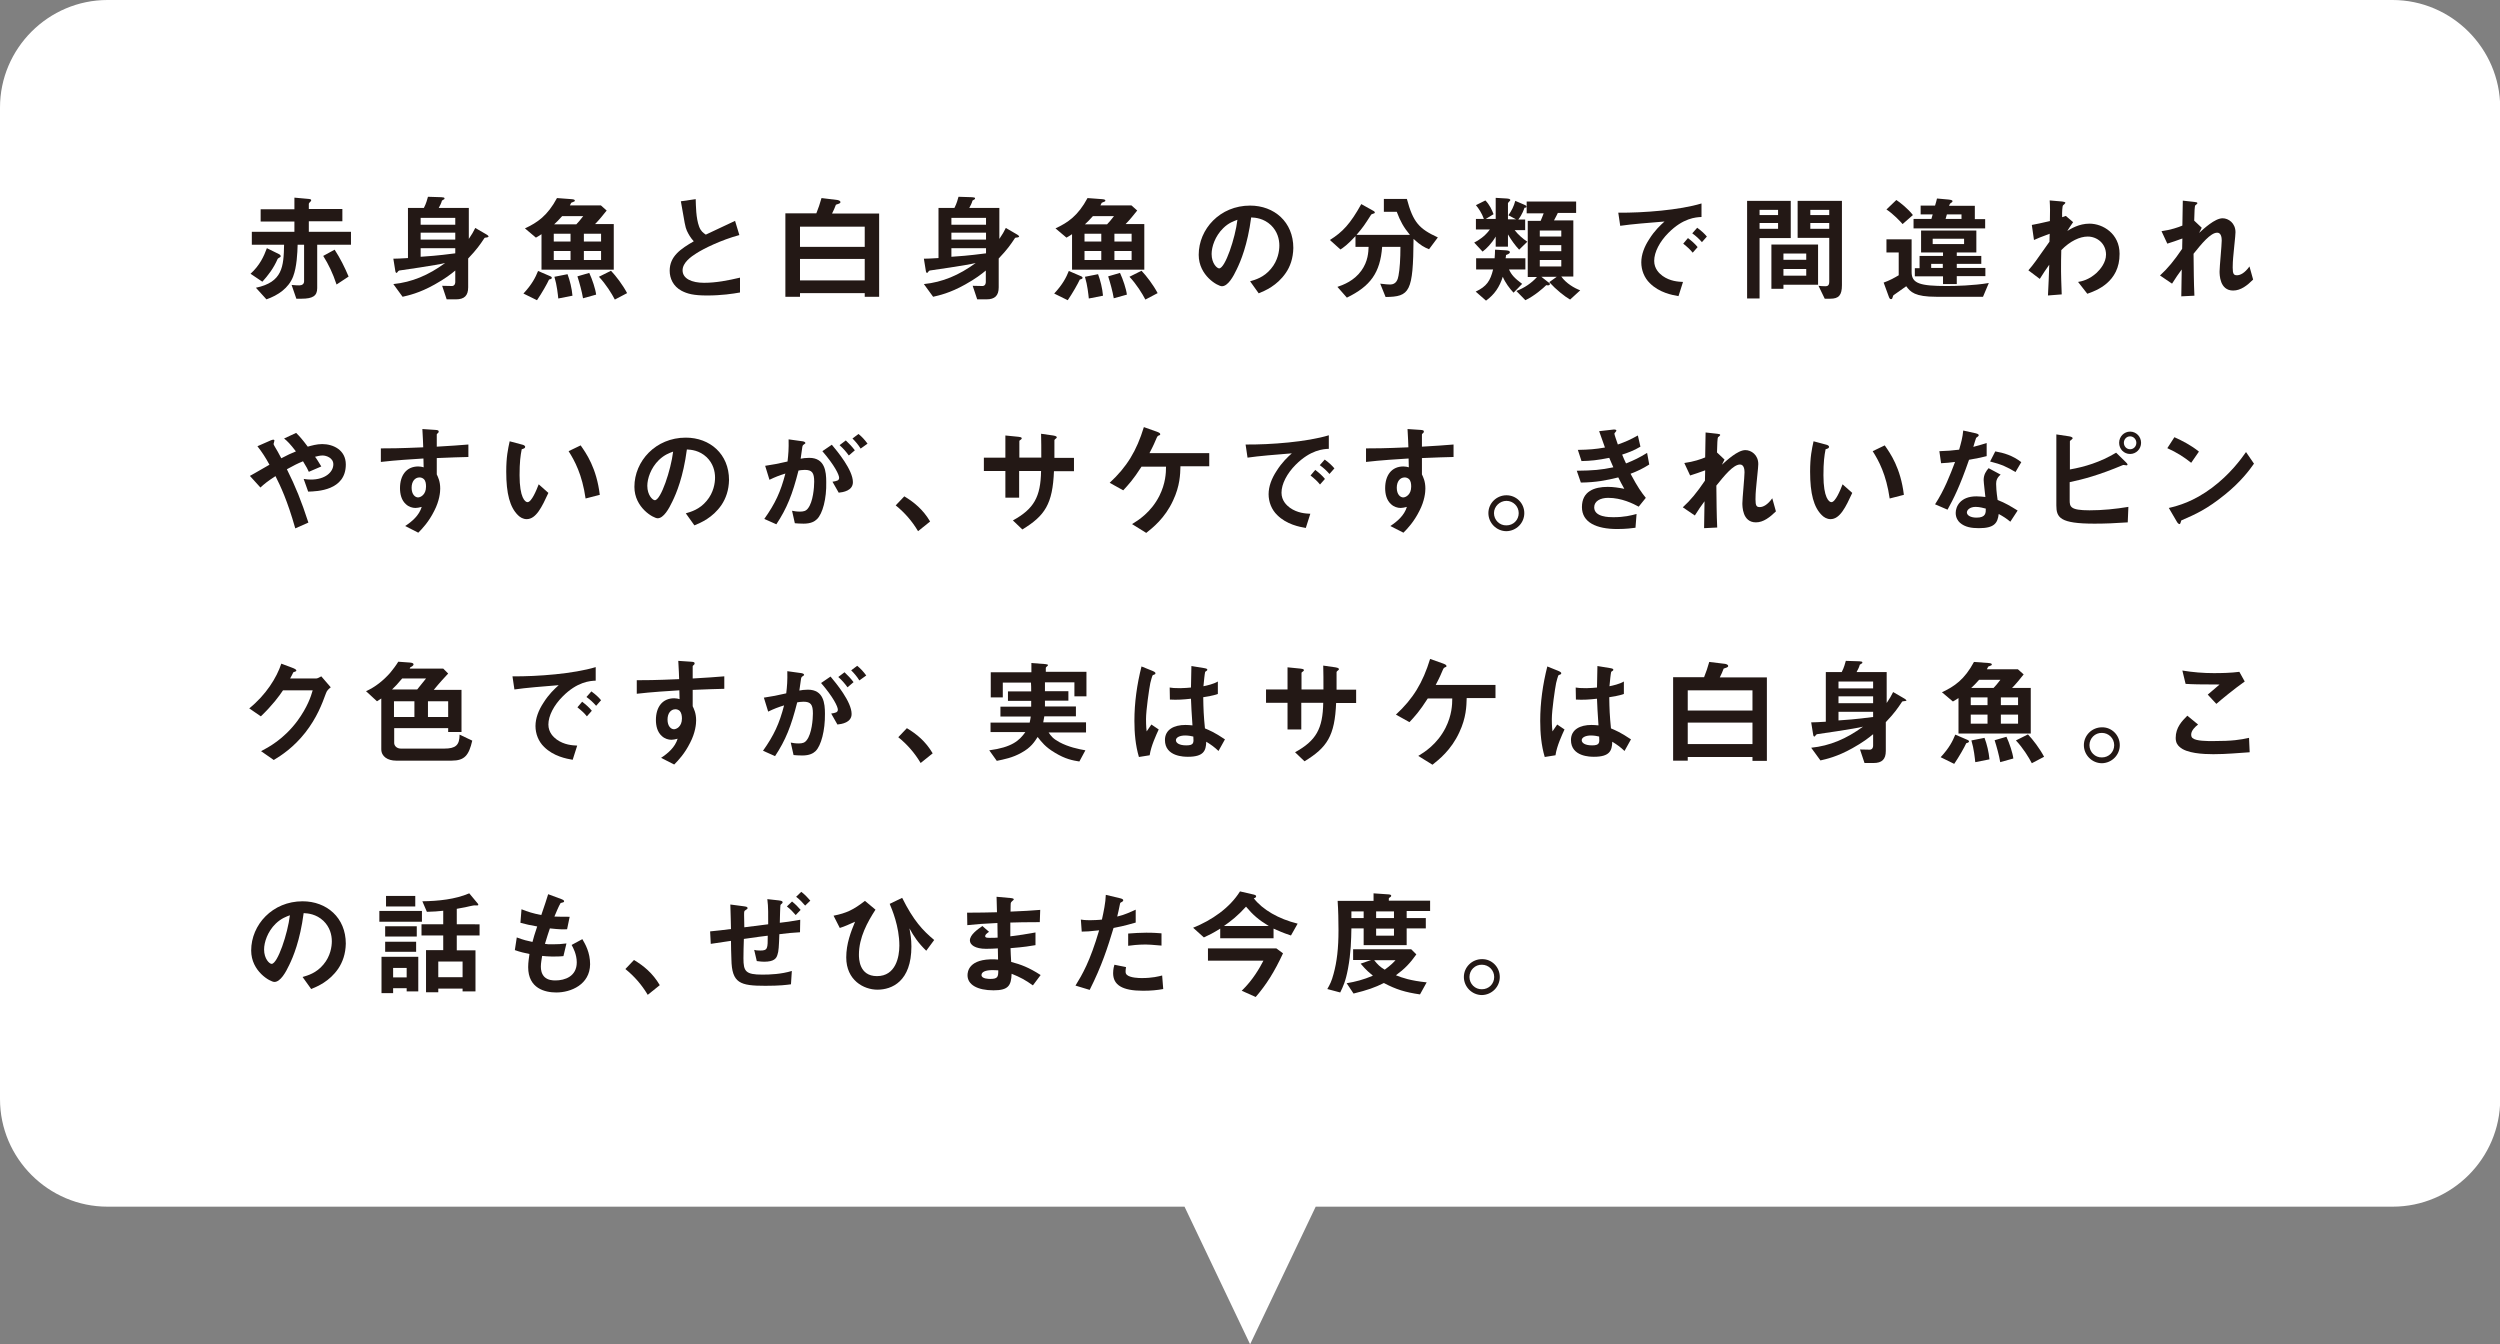 <?xml version="1.0" encoding="utf-8"?>
<!-- Generator: Adobe Illustrator 24.1.2, SVG Export Plug-In . SVG Version: 6.00 Build 0)  -->
<svg version="1.1" id="レイヤー_1" xmlns="http://www.w3.org/2000/svg" xmlns:xlink="http://www.w3.org/1999/xlink" x="0px"
	 y="0px" viewBox="0 0 1162.5 625" style="enable-background:new 0 0 1162.5 625;" xml:space="preserve">
<rect x="0" y="0" width="1162.5" height="625" fill="#808080" stroke="none"/>
<style type="text/css">
	.st0{fill:#FFFFFF;}
	.st1{fill:#231815;}
	.st2{fill:#E8B041;}
	.st3{fill:#F3AC9D;}
	.st4{fill:#EEEEEF;}
	.st5{clip-path:url(#SVGID_2_);fill:#004E7A;stroke:#FFFFFF;stroke-width:5.09;stroke-miterlimit:10;}
	.st6{clip-path:url(#SVGID_4_);fill:#004E7A;stroke:#FFFFFF;stroke-width:5.09;stroke-miterlimit:10;}
	.st7{fill:#EC7E9B;}
	.st8{fill:#F9D3C1;}
	.st9{fill:#004E7A;}
	.st10{fill:#E73D47;}
	.st11{fill:#F19A94;}
	.st12{fill:#FFE673;}
	.st13{clip-path:url(#SVGID_6_);fill:#007E95;}
	.st14{clip-path:url(#SVGID_8_);fill:#007E95;}
	.st15{fill:none;stroke:#EE8EA4;stroke-width:12.409;stroke-miterlimit:10;}
</style>
<g>
	<path class="st0" d="M1112.5,0H50C22.5,0,0,22.5,0,50v461.1c0,27.5,22.5,50,50,50h500.8l30.5,64l30.5-64h500.8
		c27.5,0,50-22.5,50-50V50C1162.5,22.5,1140,0,1112.5,0z"/>
	<g>
		<path class="st1" d="M129.9,119.8c-0.6,0.3-0.6,0.4-0.8,0.6c-1.9,4.4-4.4,7.6-7.1,10.6l-5.5-3.7c4.3-3.9,6.2-8.1,7.6-11.9l5.7,2.8
			c0.3,0.2,0.7,0.4,0.7,0.9C130.6,119.4,130.3,119.6,129.9,119.8z M147.5,113.8V134c0,3.6-2.1,4.9-7.3,4.9h-2.4l-2.2-6.4
			c1.8,0.2,3.1,0.2,3.6,0.2c1.2,0,2.2-0.6,2.2-1.9v-17h-3c-0.1,3.9-0.4,10.4-2.1,14.8c-2.1,5.4-7,8.7-12.4,10.6l-4.9-5.4
			c12.4-2.6,12.9-9.8,13.1-20h-15v-6h19.8V103h-15.7v-5.7h15.7v-5.4l6.6,0.6c1,0.1,1.2,0.3,1.2,0.6c0,0.3-0.1,0.4-0.3,0.6
			c-0.4,0.4-0.8,0.8-0.8,1.1v2.4h15.6v5.7h-15.6v4.9h19.6v6H147.5z M156.5,132.3c-1.8-5.4-3.7-9.3-6.2-13.3l5.3-2.9
			c2.6,4,4.7,8.2,6.5,12.5L156.5,132.3z"/>
		<path class="st1" d="M226.5,110.4c-1,0.1-1.1,0.1-1.3,0.4c-2,3-3.5,5.2-7.5,9.4v13.4c0,3.9-1.8,5.6-5.7,5.6h-4.3l-2.1-6.3
			c0.5,0,4.7,0.1,4.7,0.1c1.3-0.2,1.4-1.4,1.4-1.9v-5.3c-1.9,1.6-4.9,3.9-9.6,6.5c-7.1,4-12.3,5.1-14.9,5.7l-4.3-5.9
			c8.7-0.9,16.3-4.1,24.1-9.8c-3.3,0.9-21.2,3.5-21.4,3.5c-0.2,0.1-0.5,0.3-0.6,0.5c-0.4,0.5-0.4,0.6-0.6,0.6c-0.3,0-0.5-0.3-0.6-1
			l-0.9-5.6c1.2,0,3.7-0.1,6.8-0.3V96.7h7.4c1.1-2.1,1.6-4.1,1.9-5.2l6.3,0.2c1,0.1,1.4,0.1,1.4,0.6c0,0.3-0.2,0.4-0.6,0.6
			c-0.5,0.3-0.5,0.3-0.6,0.4c-0.3,1.2-0.9,2.3-1.5,3.4h14v14.4c1.4-2.1,2.2-3.4,3-5.1l5,2.9c0.9,0.5,1.2,0.9,1.2,1.1
			C226.9,110.3,226.6,110.4,226.5,110.4z M211.7,101.3h-16.1v3.2h16.1V101.3z M211.7,108.2h-16.1v3.2h16.1V108.2z M211.7,115.4
			h-16.1v4c3-0.2,7.8-0.5,16.1-1.6V115.4z"/>
		<path class="st1" d="M255.3,130c-0.8,1.8-3.4,6.4-5.6,9.6l-6.3-3.1c4-4.3,5.6-7.5,6.8-10.5l5.8,2.5c0.6,0.3,0.6,0.6,0.6,0.7
			C256.6,129.7,255.8,129.9,255.3,130z M251.8,125.5v-16.6c-1.5,1-1.9,1.2-2.6,1.6l-5.1-4.3c5.8-2.7,10.5-5.9,14.9-14.1l6.7,0.5
			c1,0.1,1.6,0.2,1.6,0.7c0,0.2-0.1,0.3-0.3,0.4c-0.2,0.1-1.2,0.5-1.4,0.6c-0.1,0.1-0.5,1-0.6,1.2h14.4l2.7,2.4
			c-1.5,1.9-3.6,4.5-5.4,6.3h8.7v21.2H251.8z M265.3,108.7h-7.8v3.6h7.8V108.7z M265.3,116.7h-7.8v4.2h7.8V116.7z M261.4,100.5
			c-1.6,1.8-2.5,2.7-3.7,3.8h10.3c0.6-0.6,2.1-2.3,3.2-3.8H261.4z M259.6,138.8c-0.2-1.9-0.6-6.1-1.8-10.1l6.1-1.2
			c1.1,2.9,2,6.6,2.3,10L259.6,138.8z M271.1,138.7c-0.5-3.1-1.7-7.4-2.6-10.2l5.5-1.6c1.4,3,2.9,7.5,3.2,10.1L271.1,138.7z
			 M279.5,108.7h-8v3.6h8V108.7z M279.5,116.7h-8v4.2h8V116.7z M285.9,139.3c-1.4-2.7-4.1-7.1-7.4-10.6l5.6-2.8
			c2.3,2.4,5.5,6.6,7.5,10.4L285.9,139.3z"/>
		<path class="st1" d="M328.8,137.4c-6.4,0-9.2-0.8-11.9-2.2c-3.9-2.1-5.5-5.8-5.5-9.3c0-6.8,5.2-10.2,11.2-13.7
			c-1.5-1.6-2.5-3.4-3.2-4.9c-0.8-1.8-1-3.4-2.8-13.7l6.9-1c0.1,3,0.1,8.8,1.6,12.8c0.8,2.1,1.9,2.9,3.1,3.7
			c6.2-2.9,6.9-3.2,13.6-6.4l2,6.6c-8.5,2.3-16.6,6.3-20,8.5c-2.4,1.5-6.4,4.3-6.4,7.9c0,3.9,4.3,5.8,10,5.8
			c5.6,0,11.2-1.1,16.7-2.4v6.9C340.8,136.6,335.5,137.4,328.8,137.4z"/>
		<path class="st1" d="M402.1,138v-1.7H372v1.7h-6.8V99.2h14.4c1-2.5,1.6-4.3,2.4-7.1l7.4,0.9c0.4,0.1,1.4,0.3,1.4,1
			c0,0.6-0.9,0.8-2.1,1.2c-0.6,1.6-1,2.5-1.8,4.1h21.9V138H402.1z M402.1,105.4H372v9.4h30.1V105.4z M402.1,120.4H372v10h30.1V120.4
			z"/>
		<path class="st1" d="M473.2,110.4c-1,0.1-1.1,0.1-1.3,0.4c-2,3-3.5,5.2-7.5,9.4v13.4c0,3.9-1.8,5.6-5.7,5.6h-4.3l-2.1-6.3
			c0.5,0,4.7,0.1,4.7,0.1c1.3-0.2,1.4-1.4,1.4-1.9v-5.3c-1.9,1.6-4.9,3.9-9.6,6.5c-7.1,4-12.3,5.1-14.9,5.7l-4.3-5.9
			c8.7-0.9,16.3-4.1,24.1-9.8c-3.3,0.9-21.2,3.5-21.4,3.5c-0.2,0.1-0.5,0.3-0.6,0.5c-0.4,0.5-0.4,0.6-0.6,0.6c-0.3,0-0.5-0.3-0.6-1
			l-0.9-5.6c1.2,0,3.7-0.1,6.8-0.3V96.7h7.4c1.1-2.1,1.6-4.1,1.9-5.2l6.3,0.2c1,0.1,1.4,0.1,1.4,0.6c0,0.3-0.2,0.4-0.6,0.6
			c-0.5,0.3-0.5,0.3-0.6,0.4c-0.3,1.2-0.9,2.3-1.5,3.4h14v14.4c1.4-2.1,2.2-3.4,3-5.1l5,2.9c0.9,0.5,1.2,0.9,1.2,1.1
			C473.7,110.3,473.3,110.4,473.2,110.4z M458.5,101.3h-16.1v3.2h16.1V101.3z M458.5,108.2h-16.1v3.2h16.1V108.2z M458.5,115.4
			h-16.1v4c3-0.2,7.8-0.5,16.1-1.6V115.4z"/>
		<path class="st1" d="M502.1,130c-0.8,1.8-3.4,6.4-5.6,9.6l-6.3-3.1c4-4.3,5.6-7.5,6.8-10.5l5.8,2.5c0.6,0.3,0.6,0.6,0.6,0.7
			C503.4,129.7,502.5,129.9,502.1,130z M498.5,125.5v-16.6c-1.5,1-1.9,1.2-2.6,1.6l-5.1-4.3c5.8-2.7,10.5-5.9,14.9-14.1l6.7,0.5
			c1,0.1,1.6,0.2,1.6,0.7c0,0.2-0.1,0.3-0.3,0.4c-0.2,0.1-1.2,0.5-1.4,0.6c-0.1,0.1-0.5,1-0.6,1.2h14.4l2.7,2.4
			c-1.5,1.9-3.6,4.5-5.4,6.3h8.7v21.2H498.5z M512.1,108.7h-7.8v3.6h7.8V108.7z M512.1,116.7h-7.8v4.2h7.8V116.7z M508.2,100.5
			c-1.6,1.8-2.5,2.7-3.7,3.8h10.3c0.6-0.6,2.1-2.3,3.2-3.8H508.2z M506.3,138.8c-0.2-1.9-0.6-6.1-1.8-10.1l6.1-1.2
			c1.1,2.9,2,6.6,2.3,10L506.3,138.8z M517.9,138.7c-0.5-3.1-1.7-7.4-2.6-10.2l5.5-1.6c1.4,3,2.9,7.5,3.2,10.1L517.9,138.7z
			 M526.2,108.7h-8v3.6h8V108.7z M526.2,116.7h-8v4.2h8V116.7z M532.6,139.3c-1.4-2.7-4.1-7.1-7.4-10.6l5.6-2.8
			c2.3,2.4,5.5,6.6,7.5,10.4L532.6,139.3z"/>
		<path class="st1" d="M597.9,126.9c-4.1,6-9.7,8.3-12.6,9.5l-4-5.6c2.4-0.7,6.4-1.8,9.7-5.8c3.3-3.9,3.9-8.4,3.9-10.8
			c0-3-0.9-6.6-3.9-9.5c-3.4-3.2-7.2-3.5-9.2-3.6c-1.7,12.9-4.9,20.4-6.7,24.1c-1.6,3.4-4.1,7.9-6.9,7.9c-1.9,0-10.8-4.9-10.8-14.6
			c0-12,9.9-22.9,23.9-22.9c11.2,0,20.1,7.6,20.1,19.7C601.3,120.2,599.9,124,597.9,126.9z M568.8,106.1c-3.8,3.7-5.4,8.7-5.4,12
			c0,4.4,2.5,6.7,3.5,6.7c2.8,0,7.5-14.1,8.5-22.6C573.8,102.8,571.3,103.6,568.8,106.1z"/>
		<path class="st1" d="M664.5,115.9c-2-0.8-4-1.8-7.2-4.8c-0.2,24.6-1.7,26.9-13,27l-2.5-6.2c2.3,0.3,3.9,0.4,4.6,0.4
			c2.9,0,3.6-2.4,3.9-4.1c0.6-3,0.9-8,0.9-13.4h-8.5c-0.9,12.1-5.5,18.3-16.4,23.6l-4.4-5c2.9-1,7.7-2.8,11.1-7.5
			c3.2-4.4,3.3-8.8,3.4-11.1h-6.1v-5c-3.7,4-5.7,5.4-7,6.2l-4.9-4.4c5.9-3.7,9.5-7.5,14.6-16.7l5.9,3.3c0.3,0.2,0.4,0.5,0.4,0.6
			c0,0.3-0.3,0.4-0.3,0.4c-0.2,0.1-1.3,0.4-1.4,0.6c-3.2,5-3.8,5.9-6.8,9.4h24.8c-2.9-3.5-4.5-6.4-6.1-10.7h-6v-6h10.7
			c2.9,10.9,5.7,13.9,14.4,17.9L664.5,115.9z"/>
		<path class="st1" d="M706.4,116.1c-1.8-1.9-3.7-4.5-5.2-7.1v5.7h-5.7V110c-1.9,3.3-4.4,5.7-6.1,7l-3.9-4.2c2-1,5-2.9,7.3-6.1h-6.5
			v-4.9h3.7c-0.9-2.6-2.5-5-3.7-6.4l4.4-2.2c1.9,1.9,3.1,4.5,3.8,6.4l-3.6,2.2h4.6V92l5.1,0.3c1,0.1,1.7,0.2,1.7,0.8
			c0,0.2-1.1,1.1-1.1,1.4v7.5h3.8l-3.6-1.9c1.5-2.1,2.6-4.3,3.2-6.7l4.2,1.8c0.4,0.2,1,0.4,1,0.9c0,0.5-0.5,0.5-0.9,0.5
			c-0.2,0.5-1,3.1-2.9,5.5h3.2v4.9h-4.9c1.6,2.1,3.8,4,5.9,5.4L706.4,116.1z M701.7,125.3c1.1,2.5,2.6,4.1,6.1,6.7l-4,4.1
			c-1.8-1.9-3.9-4.7-5-7.4c-1.5,4.7-3.8,8.2-7.8,11.1l-4.8-4.2c5.1-2.4,6.8-5,8.1-10.3h-7.9v-5.2h8.6c0.1-1.5,0.2-2.7,0.2-4l5.1,0.3
			c1.1,0.1,1.8,0.3,1.8,0.9c0,0.5-0.6,0.8-1.8,1.3c0,0.3-0.1,1.2-0.2,1.5h9.2v5.2H701.7z M730.1,139.3c-2.5-1.4-6.5-4.6-9.7-8.1
			l3.5-2.5h-7.2l3.2,2.5c0.4,0.3,0.8,0.5,0.8,0.9c0,0.2-0.2,0.6-0.9,0.6c-0.3,0-0.5-0.1-0.8-0.1c-1.4,1.4-5.5,5-9.7,7l-4.2-4.3
			c3.7-1.4,7-3.6,9.6-6.5h-4.3v-26.1h6c0.5-1.1,1-2.5,1.4-3.5h-7.9v-5.5h23V99h-8.5c-0.2,0.4-1,2.1-1.8,3.5h9v26.1H726
			c2.3,3.2,6.1,5.4,8.8,6.4L730.1,139.3z M726,107.2h-10v2.8h10V107.2z M726,114h-10v2.8h10V114z M726,120.9h-10v3h10V120.9z"/>
		<path class="st1" d="M775.8,108.3c-4,4-6.6,8.9-6.6,13c0,3.7,2.4,5.9,3.9,7c3.5,2.5,7.3,2.7,9.5,2.8l-2.1,6.6
			c-2.9-0.5-8.9-1.6-13.3-6c-2.6-2.5-4-6.1-4-9.7c0-3.6,1.4-7.3,3.7-10.8c2.5-4,5.2-6.5,7.1-8.2c-7.3,0.6-15.2,1.2-20.6,2l-0.9-6.1
			c11.7,0.1,28.5-1.2,38.7-4.3v6.3C788.6,101,782.6,101.4,775.8,108.3z M787.1,117.5c-1.2-1.5-2.3-2.5-4.4-4.2l2.2-2.6
			c1.8,1.4,3.1,2.5,4.5,4.2L787.1,117.5z M791.4,112.6c-1.4-1.6-2.7-2.8-4.5-4.1l2.3-2.6c2.3,1.7,3.4,2.8,4.5,4.1L791.4,112.6z"/>
		<path class="st1" d="M818.2,110.6v28.2h-5.8V93.4h20.3v17.3H818.2z M826.8,97.6h-8.6v2.4h8.6V97.6z M826.8,103.7h-8.6v2.7h8.6
			V103.7z M829.3,132.4v1.9h-5.6v-20.6h21.7v18.7H829.3z M839.9,117.9h-10.6v2.9h10.6V117.9z M839.9,125.1h-10.6v3.1h10.6V125.1z
			 M851.1,138.9h-2.6l-2.9-6c0.9,0.1,2.1,0.2,3.1,0.2c1,0,1.9-0.2,1.9-2.1v-20.4h-14.7V93.4h20.6v39.2
			C856.5,137.3,855,138.9,851.1,138.9z M850.6,97.6h-8.8v2.4h8.8V97.6z M850.6,103.7h-8.8v2.7h8.8V103.7z"/>
		<path class="st1" d="M922.1,138h-21.7c-10,0-12-2.2-14-4.9c-4.8,3.4-5.7,4-5.8,4.1c-0.3,0.2-0.4,0.6-0.4,0.7
			c-0.3,0.9-0.3,1.2-0.9,1.2s-0.8-0.6-1.1-1.4l-2.3-6.3c2.6-0.9,4.8-2.1,7-3.4v-10.6h-5.7v-6.1h11.7v15.2c0,5.3,3.8,6.5,16.4,6.5
			c3.9,0,12.5-0.2,19.5-1.4L922.1,138z M884.7,104.2c-1-1.2-4.3-4.7-7.5-6.8l4.6-4.4c1.7,1.1,5.5,4.1,7.7,7L884.7,104.2z
			 M889.8,106.1v-4.3h8.3c0.2-0.7,0.2-0.8,0.6-2.1h-5.6v-4.1h6.7c0.4-1.2,0.7-2.5,0.9-3.3l5.5,0.5c1.7,0.2,1.7,0.5,1.7,0.8
			c0,0.3-0.2,0.4-0.6,0.7c-0.6,0.4-0.7,0.6-1,1.4h12v6.2h4.8v4.3H889.8z M909.9,128.5v3.6h-6.4v-3.6h-13.1v-3.8h2.2V119h10.9v-1.6
			h-10.2v-10.2h25.7v10.2h-9.1v1.6h11.4v3.7h-11.4v1.9h13.3v3.8H909.9z M903.4,122.7h-5.4v1.9h5.4V122.7z M913.3,111h-14.6v2.5h14.6
			V111z M912.1,99.7h-6.8c-0.2,0.6-0.3,0.9-0.6,2.1h7.4V99.7z"/>
		<path class="st1" d="M970.6,136.6l-4.3-5.5c1.8-0.3,5.1-1,8.7-4.3c1.7-1.6,4.3-4.8,4.3-8.4c0-5.2-4.2-8.4-8.5-8.4
			c-3.7,0-8.2,2.1-12.3,6.3l-0.1,4.9c-0.1,7.3,0.2,11.9,0.3,15.7l-6.4,0.5c0.3-6,0.4-8.1,0.6-14.3c-1.7,2.4-2.7,3.9-4.4,6.6l-5.3-4
			c2.6-3,3.3-4.1,9.8-13.3l0.1-3.7c-4.3,1.6-5.6,2.1-7.3,2.9l-1-7c2.1-0.4,4.2-0.8,8.4-1.8c0.1-3.9,0.1-6.8-0.1-9.6l5.8,0.5
			c0.5,0.1,1.5,0.2,1.5,0.6c0,0.3-0.9,1-1.1,1.2c-0.3,0.3-0.5,3.2-0.4,5.5l1.7-0.6l3.4,2.9c-1.5,2.1-2.2,3.3-2.7,4.1
			c1.6-1,5.4-3.4,10.3-3.4c6.3,0,14,4.7,14,14C985.7,131.3,974.6,135.2,970.6,136.6z"/>
		<path class="st1" d="M1038.4,135.1c-6.3,0-6.3-7.5-6.3-8.9c0-2.1,1-12.1,1-14.4c0-1.4-0.3-3.6-2.1-3.6c-3.1,0-7.3,5.2-11,9.8
			c0.1,7.5,0.1,13.1,0.4,19.5l-6.1,0.3l0.2-12.5c-1.7,2.3-2.6,3.6-4.5,6.6l-5.6-3.8c3.7-3.4,6.5-6.8,10.3-12.4l0.1-4.8
			c-2.9,1-4.3,1.6-7,2.4l-2.7-5.8c4.4-0.6,7.8-1.8,9.7-2.6l0.2-11.6l5.4,0.6c0.9,0.1,1.4,0.2,1.4,0.6c0,0.2-0.8,0.9-1,1
			c-0.3,0.4-0.4,3-0.5,7.1l3.5,3.3l-1.2,2.4c2.1-1.9,7.3-6.8,10.9-6.8c2.7,0,6,2.2,6,6.5c0,1-0.1,1.6-0.8,8.8
			c-0.5,4.8-0.5,6.5-0.5,7.6c0,3,0.5,3.6,2,3.6c1.5,0,3.6-1,5.8-4.1l1.7,6.1C1045,132.7,1042,135.1,1038.4,135.1z"/>
		<path class="st1" d="M143.3,228.6l-2.1-5.9c1.1,0.2,2.3,0.3,3.4,0.3c6.5,0,10.4-3.4,10.4-7.1c0-3-3.3-4.1-5-4.1
			c-1.2,0-2.8,0.4-3.5,0.6c0.8,1,1.6,2.4,2.9,4.5l-5.8,2.5c-0.5-1.1-1-2.2-2.7-4.9c-2.7,1.1-4.2,1.9-7.5,3.7
			c4.1,8.2,6.7,14.7,10,24.8l-6.1,2.7c-3.7-13.1-6.9-19.7-9.2-24.3c-3.7,2.4-5.3,3.7-7,5.3l-4.9-5.4c0.8-0.4,1.6-0.9,9.1-5.2
			c-1.8-3.3-3.4-5.8-5.6-8.6l5.7-2.5c0.6-0.3,2.2-1,2.2-0.1c0,0.3-0.4,1.4-0.4,1.6c0,0.2,0.5,1,0.7,1.4c0.4,0.5,2,3.5,2.9,5.2
			c2.9-1.5,4.5-2.3,6.8-3.2c-2.7-3.5-4-4.8-5.5-6l5.6-2.6c1.6,1.6,2.8,2.9,5.4,6.4c1.8-0.5,4.2-1.2,6.7-1.2c5.1,0,11,2.7,11,9.5
			C160.8,228.1,147.5,228.5,143.3,228.6z"/>
		<path class="st1" d="M203.1,213v7.6c0.6,1.3,1.6,3.2,1.6,6.6c0,1.6-0.3,5.6-2.8,10.4c-2.5,5-5.4,8.1-7.4,10.1l-6.1-3.1
			c3.2-2.1,6.5-4.9,7.7-8.9c-1.2,0.3-2,0.5-2.9,0.5c-1.4,0-3.1-0.5-4.4-1.7c-2.2-1.9-2.8-4.9-2.8-7.5c0-6,3-10.1,8.5-10.1
			c1,0,1.8,0.2,2.5,0.4l-0.1-4.1c-4.8,0.3-13,0.8-19.8,1.6v-6.3c3.7,0,8.3,0,19.7-0.5c-0.1-1.7-0.1-4.5-0.4-8.5l6,0.4
			c1.2,0.1,1.6,0.2,1.6,0.8c0,0.3-0.1,0.5-0.5,0.8c-0.4,0.3-0.4,0.4-0.4,0.6v5.6c7.5-0.4,9.2-0.6,14.7-1v5.8
			C213.7,212.6,210.1,212.7,203.1,213z M197.1,222.8c-0.5-0.5-1.3-0.8-2-0.8c-2.2,0-3.7,1.9-3.7,4.8c0,3.2,1.7,4.5,3,4.5
			c1.1,0,3.7-1.2,3.7-5C198.1,225.1,198,223.7,197.1,222.8z"/>
		<path class="st1" d="M244.9,241.4c-1.7,0-3.1-0.9-4-1.8c-3.8-3.7-5.5-10-5.5-20.3c0-6.9,0.8-10.4,1.6-14.1l6,1.6
			c0.4,0.1,1.2,0.4,1.2,1c0,0.6-0.6,0.8-1.6,1.1c-0.6,3-1,6.1-1,12.1c0,10.5,2.6,12.5,3.7,12.5c1.9,0,4.2-5.7,5.2-8.3l4.5,4
			C252,235.7,249.3,241.4,244.9,241.4z M272.3,231.8c-1.6-11.2-5.1-17.6-7.9-22l5.6-2.7c2.6,3.7,7.4,10.5,8.9,23L272.3,231.8z"/>
		<path class="st1" d="M335.5,234.8c-4.1,6-9.7,8.3-12.6,9.5l-4-5.6c2.4-0.7,6.4-1.8,9.7-5.8c3.3-3.9,3.9-8.4,3.9-10.8
			c0-3-0.9-6.6-3.9-9.5c-3.4-3.2-7.2-3.5-9.2-3.6c-1.7,12.9-4.9,20.4-6.7,24.1c-1.6,3.4-4.1,7.9-6.9,7.9c-1.9,0-10.8-4.9-10.8-14.6
			c0-12,9.9-22.9,23.9-22.9c11.2,0,20.1,7.6,20.1,19.7C338.9,228,337.5,231.8,335.5,234.8z M306.4,213.9c-3.8,3.7-5.4,8.7-5.4,12
			c0,4.4,2.5,6.7,3.5,6.7c2.8,0,7.5-14.1,8.5-22.6C311.4,210.6,309,211.4,306.4,213.9z"/>
		<path class="st1" d="M379.9,241.4c-1.1,1.1-2.9,2.1-6.2,2.1c-1.6,0-3.1-0.1-4.1-0.2l-1.3-5.8c1,0.2,2.1,0.4,3.7,0.4
			c1.7,0,2.8-0.3,3.7-1.5c2.4-3,2.9-9.8,2.9-12.4c0-4.2-1-5.5-4.4-5.5c-1.2,0-2.3,0.2-2.9,0.3c-2.8,11.1-5.4,17.6-10.3,25l-5.6-2.5
			c5.1-7.2,7.6-12.6,9.8-21.1c-2.9,0.9-4.7,1.6-7.4,2.9l-2-6.5c4.1-0.6,6-1,10.4-2c0.4-3.5,0.6-5.7,0.5-10.3l6.5,0.9
			c0.7,0.1,1.3,0.4,1.3,0.8c0,0.2-0.1,0.3-0.6,0.6c-0.6,0.4-0.6,0.4-0.8,1.1c-0.3,2.2-0.4,3.1-0.8,5.6c0.9-0.2,2.4-0.4,4-0.4
			c7.3,0,7.9,6.4,7.9,11.2C384.4,231.9,382.5,238.9,379.9,241.4z M390,229.1l-2.9-5.1c1.9-0.3,3.1-0.5,3.1-1.8
			c0-1.4-2.1-5.8-7.8-12.4l4.4-3c2.5,3,9.8,11.7,9.8,17.4C396.6,228.2,392,228.9,390,229.1z M394.7,211.8c-1.4-1.9-2.6-3.3-4.3-4.8
			l2.9-2.2c1.5,1.4,3,3,4.2,4.6L394.7,211.8z M400.2,208.6c-1.1-1.8-2.4-3.3-3.8-4.7l2.8-2.1c1.5,1.2,2.9,2.7,4.2,4.5L400.2,208.6z"
			/>
		<path class="st1" d="M420.5,230.8c4.5,2.7,8.7,6.1,12,11.7l-5.6,4.5c-2.8-4.7-6.2-8.6-10.4-12L420.5,230.8z"/>
		<path class="st1" d="M490.1,219c-0.6,15.4-4.2,20.8-14.7,27.2l-4.4-4.2c9.8-5.4,12.9-10.9,13.1-23h-10.2v12.4h-6.4V219h-10v-6.2
			h10v-10.3l6,0.6c1.2,0.2,1.6,0.2,1.6,0.8c0,0.2-0.1,0.3-0.4,0.5c-0.6,0.4-0.7,0.5-0.7,0.8v7.6h10.2c0-4.1,0-7.7-0.1-11.1l5.6,0.8
			c0.4,0.1,1.7,0.2,1.7,0.9c0,0.2-0.2,0.4-0.5,0.6c-0.4,0.3-0.5,0.4-0.6,0.7v8.2h9.1v6.2H490.1z"/>
		<path class="st1" d="M548.9,217.1c-0.1,3.4-0.2,8.8-3.4,15.6c-3.8,8.3-9.6,12.8-12.5,15.1l-6.6-4.1c2.8-1.7,8.8-5.4,12.7-13.1
			c2.9-5.8,3.1-10.7,3.1-13.6h-11.4c-3.9,6.1-6.1,8.4-8.5,11l-6.3-3.5c8-7.4,12.5-14.8,15.9-25.9l6.2,2.2c0.3,0.1,1.4,0.5,1.4,1.1
			c0,0.4-0.2,0.5-0.7,0.6c-0.5,0.3-0.6,0.3-0.9,1c-0.9,2.1-1.5,3.6-3.4,7.2h27.8v6.1H548.9z"/>
		<path class="st1" d="M602.5,216.1c-4,4-6.6,8.9-6.6,13c0,3.7,2.4,5.9,3.9,7c3.5,2.5,7.3,2.7,9.5,2.8l-2.1,6.6
			c-2.9-0.5-8.9-1.6-13.3-6c-2.6-2.5-4-6.1-4-9.7c0-3.6,1.4-7.3,3.7-10.8c2.5-4,5.2-6.5,7.1-8.2c-7.3,0.6-15.2,1.2-20.6,2l-0.9-6.1
			c11.7,0.1,28.5-1.2,38.7-4.3v6.3C615.3,208.8,609.4,209.2,602.5,216.1z M613.8,225.3c-1.2-1.5-2.3-2.5-4.4-4.2l2.2-2.6
			c1.8,1.4,3.1,2.5,4.5,4.2L613.8,225.3z M618.2,220.4c-1.4-1.6-2.7-2.8-4.5-4.1l2.3-2.6c2.3,1.7,3.4,2.8,4.5,4.1L618.2,220.4z"/>
		<path class="st1" d="M661.2,213v7.6c0.6,1.3,1.6,3.2,1.6,6.6c0,1.6-0.3,5.6-2.8,10.4c-2.5,5-5.4,8.1-7.4,10.1l-6.1-3.1
			c3.2-2.1,6.5-4.9,7.7-8.9c-1.2,0.3-2,0.5-2.9,0.5c-1.4,0-3.1-0.5-4.4-1.7c-2.2-1.9-2.8-4.9-2.8-7.5c0-6,3-10.1,8.5-10.1
			c1,0,1.8,0.2,2.5,0.4l-0.1-4.1c-4.8,0.3-13,0.8-19.8,1.6v-6.3c3.7,0,8.3,0,19.7-0.5c-0.1-1.7-0.1-4.5-0.4-8.5l6,0.4
			c1.2,0.1,1.6,0.2,1.6,0.8c0,0.3-0.1,0.5-0.5,0.8c-0.4,0.3-0.4,0.4-0.4,0.6v5.6c7.5-0.4,9.2-0.6,14.7-1v5.8
			C671.8,212.6,668.2,212.7,661.2,213z M655.2,222.8c-0.5-0.5-1.3-0.8-2-0.8c-2.2,0-3.7,1.9-3.7,4.8c0,3.2,1.7,4.5,3,4.5
			c1.1,0,3.7-1.2,3.7-5C656.2,225.1,656.1,223.7,655.2,222.8z"/>
		<path class="st1" d="M708.8,238.6c0,4.6-3.7,8.3-8.3,8.4c-4.6,0-8.4-3.8-8.4-8.4c0-4.6,3.8-8.3,8.4-8.3
			C705.1,230.3,708.8,234,708.8,238.6z M694.7,238.6c0,3.2,2.6,5.8,5.8,5.7c3.2,0,5.7-2.5,5.7-5.7c0-3.2-2.6-5.7-5.7-5.7
			C697.4,232.9,694.7,235.5,694.7,238.6z"/>
		<path class="st1" d="M758.2,220.3c3.4,6.4,5.1,8.7,7.1,11.2l-3.3,4.1c-2.6-1.4-7.9-4.1-14.2-4.1c-3.6,0-6.5,1.5-6.5,4.4
			c0,4.6,7,4.6,8.9,4.6c5.1,0,8.2-0.8,10.8-1.5l-0.5,6.4c-1.5,0.2-4.3,0.6-8.5,0.6c-9.7,0-16.4-3.1-16.4-10.2c0-7.4,5.8-9.4,12-9.4
			c2.7,0,5.1,0.4,7.7,0.9c-1.3-2.3-1.8-3.3-2.8-5.3c-5.7,1.4-10.3,2.3-17.4,2.4l-1.9-5.5c7.7-0.1,11.2-0.4,17-1.6
			c-0.8-1.8-1.4-3.2-1.9-4.4c-5.5,1.1-8.5,1.4-12.9,1.5l-1.7-5.2c5.2-0.1,8-0.3,12.6-1.1c-1.2-3.3-1.8-5.1-2.7-7.6l6.2-0.7
			c0.4-0.1,1.8-0.2,1.8,0.4c0,0.3-0.2,0.4-0.4,0.7c-0.4,0.4-0.5,0.6-0.5,0.8c0,0.4,0.9,3,1.6,5c3.7-1.3,5.7-2.2,9.3-4.2l1.2,5.2
			c-3.1,1.9-6.1,2.9-8.5,3.7c0.7,1.7,0.9,2.2,1.8,4.1c4-1.6,6.2-2.7,9.8-4.9l1,5.4C763.7,218,761.6,219,758.2,220.3z"/>
		<path class="st1" d="M816.5,242.9c-6.3,0-6.3-7.5-6.3-8.9c0-2.1,1-12.1,1-14.4c0-1.4-0.3-3.6-2.1-3.6c-3.1,0-7.3,5.2-11,9.8
			c0.1,7.5,0.1,13.1,0.4,19.5l-6.1,0.3l0.2-12.5c-1.7,2.3-2.6,3.6-4.5,6.6l-5.6-3.8c3.7-3.4,6.5-6.8,10.3-12.4l0.1-4.8
			c-2.9,1-4.3,1.6-7,2.4l-2.7-5.8c4.4-0.6,7.8-1.8,9.7-2.6l0.2-11.6l5.4,0.6c0.9,0.1,1.4,0.2,1.4,0.6c0,0.2-0.8,0.9-1,1
			c-0.3,0.4-0.4,3-0.5,7.1l3.5,3.3l-1.2,2.4c2.1-1.9,7.3-6.8,10.9-6.8c2.7,0,6,2.2,6,6.5c0,1-0.1,1.6-0.8,8.8
			c-0.5,4.8-0.5,6.5-0.5,7.6c0,3,0.5,3.6,2,3.6c1.5,0,3.6-1,5.8-4.1l1.7,6.1C823,240.5,820,242.9,816.5,242.9z"/>
		<path class="st1" d="M851.2,241.4c-1.7,0-3.1-0.9-4-1.8c-3.8-3.7-5.5-10-5.5-20.3c0-6.9,0.8-10.4,1.6-14.1l6,1.6
			c0.4,0.1,1.2,0.4,1.2,1c0,0.6-0.6,0.8-1.6,1.1c-0.6,3-1,6.1-1,12.1c0,10.5,2.6,12.5,3.7,12.5c1.9,0,4.2-5.7,5.2-8.3l4.5,4
			C858.3,235.7,855.6,241.4,851.2,241.4z M878.7,231.8c-1.6-11.2-5.1-17.6-7.9-22l5.6-2.7c2.6,3.7,7.4,10.5,8.9,23L878.7,231.8z"/>
		<path class="st1" d="M915.6,213.8c-4.4,12.7-7.2,18.1-10,23.2l-5.8-2.5c4.3-6.6,7-13.6,9.3-19.7c-2.5,0.3-4,0.5-6.5,0.6l-0.8-5.6
			c3.6-0.1,5.8-0.3,9.2-0.7c0.9-3.2,1.6-5.6,1.9-8.9l5.9,1.3c0.3,0.1,1.3,0.3,1.3,0.9c0,0.5-0.9,0.9-1.2,1.2
			c-0.1,0.1-1.1,3.5-1.3,4.2c3.2-0.8,4.8-1.4,6.2-1.8v6.1C921.9,212.6,920.2,213,915.6,213.8z M934.8,242.6
			c-1.8-1.5-3.2-2.4-5.4-3.6c-0.5,4.3-2.1,6.6-9.2,6.6c-3.5,0-6.5-0.5-8.8-2.5c-0.9-0.8-2-2.3-2-4.6c0-2.9,2.1-7.7,9.6-7.7
			c1.8,0,3.1,0.2,4.2,0.3c-0.1-1.2-0.8-6.8-0.8-7.9c0-2.6,1.2-4.2,2.3-5.5l5.6,3c-1.7,1.4-2.1,2.8-2.1,4.3c0,1.1,0.1,3.5,0.7,7.5
			c3.6,1.4,5.9,2.8,9.3,4.9L934.8,242.6z M918.7,235.7c-2.8,0-4.1,1.5-4.1,2.6c0,1.2,1.5,2.4,4.5,2.4c4.4,0,4.3-2.3,4.3-4.2
			C922.5,236.3,920.6,235.7,918.7,235.7z M937.2,219.5c-3.6-2.2-6.5-3.6-11.8-4.9l2.4-4.7c4,0.7,8.1,1.9,12.1,5L937.2,219.5z"/>
		<path class="st1" d="M989.4,242.9c-5.6,0.4-10.6,0.6-15.5,0.6c-16,0-17.7-2.8-17.7-8.5V202l6,0.9c1.2,0.2,1.6,0.6,1.6,0.9
			c0,0.1-0.1,0.2-0.5,0.6c-0.5,0.4-0.8,0.6-0.8,0.8v13.1c6.8-1.2,14-3.3,21.5-7.8l4.5,4.4c0.2,0.2,0.8,0.8,0.8,1.1
			c0,0.3-0.3,0.4-0.5,0.4c-0.3,0-0.7-0.2-1.5-0.2c-11.4,4.8-18.7,6.7-24.9,8v8.3c0,3.1,0.2,4.8,9.2,4.8c6.1,0,12.1-0.6,18.1-1.6
			L989.4,242.9z M990.5,211.1c-2.9,0-5.1-2.3-5.1-5.2c0-2.9,2.3-5.2,5.1-5.2c2.8,0,5.1,2.3,5.1,5.2S993.3,211.1,990.5,211.1z
			 M990.5,202.9c-1.7,0-2.9,1.4-2.9,3c0,1.6,1.2,3,2.9,3c1.6,0,2.9-1.3,2.9-3C993.4,204.3,992.1,202.9,990.5,202.9z"/>
		<path class="st1" d="M1018.9,215.2c-3.1-2.5-6.8-4.9-11.1-6.8l3.3-5.1c3.6,1.6,8,3.9,11.4,6.7L1018.9,215.2z M1034.7,229.9
			c-8.5,6.9-13.7,9.2-20.4,12.1c-0.3,0.8-0.4,1.7-0.8,1.7c-0.3,0-0.8-0.3-1.2-1l-3.8-6.5c4.3-1,11.4-2.9,20.1-9.4
			c8.3-6.2,13.5-13.3,15.8-16.6l3.7,5.4C1046.1,218.5,1041.9,224.1,1034.7,229.9z"/>
		<path class="st1" d="M151.6,322.3c-1.9,5.2-4.3,11.5-9.6,18.3c-5.5,7-11.2,10.7-14.7,12.8l-5.9-4.1c3.4-1.8,10.5-5.5,16.9-14.1
			c4.6-6.3,6.3-11.3,7.1-14.2h-13.8c-1.8,2.7-4.8,6.8-10.3,12.1l-5.4-3.7c7.7-6.2,12.8-14.3,14.9-20.8l5.6,2.1
			c0.3,0.1,1.4,0.6,1.4,1.1c0,0.4-0.6,0.5-1.4,0.8c-0.3,0.8-1,1.9-1.5,2.9h12.1c0.6,0,1.5-0.5,2.4-1l4.4,5.1
			C152.8,320.4,152,321.1,151.6,322.3z"/>
		<path class="st1" d="M210,353.7h-25.8c-3.9,0-6.9-1.9-6.9-5.3v-23.6c-0.7,0.5-1.4,0.9-2,1.3l-5.1-4.7c4.3-1.9,8.1-5,11.2-8.5
			c1.4-1.7,2.7-3.4,3.8-5.2l5.5,0.4c1,0.1,1.6,0.3,1.6,0.9c0,0.3-0.4,0.6-0.6,0.8s-0.8,0.4-0.9,0.5l-0.3,0.6h15.6l2.3,2.3
			c-1.6,1.7-4.1,4.4-6.7,7.6h12.9v19.6h-6.2v-1.8h-25.1v6.9c0,1.2,1.1,2.6,3.1,2.6h20.2c5.3,0,7.1-1.6,7.1-6.5l5.9,2.8
			C218,351.3,216,353.7,210,353.7z M187,315.5c-2,2.4-3.2,3.7-4.7,5.1h11.7c1.4-1.7,3-3.7,4.1-5.1H187z M192.7,326.1h-9.5v7.3h9.5
			V326.1z M208.3,326.1H199v7.3h9.4V326.1z"/>
		<path class="st1" d="M261.6,323.9c-4,4-6.6,8.9-6.6,13c0,3.7,2.4,5.9,3.9,7c3.5,2.5,7.3,2.7,9.5,2.8l-2.1,6.6
			c-2.9-0.5-8.9-1.6-13.3-6c-2.6-2.5-4-6.1-4-9.7c0-3.6,1.4-7.3,3.7-10.8c2.5-4,5.2-6.5,7.1-8.2c-7.3,0.6-15.2,1.2-20.6,2l-0.9-6.1
			c11.7,0.1,28.5-1.2,38.7-4.3v6.3C274.4,316.6,268.4,317,261.6,323.9z M272.9,333.1c-1.2-1.5-2.3-2.5-4.4-4.2l2.2-2.6
			c1.8,1.4,3.1,2.5,4.5,4.2L272.9,333.1z M277.2,328.2c-1.4-1.6-2.7-2.8-4.5-4.1l2.3-2.6c2.3,1.7,3.4,2.8,4.5,4.1L277.2,328.2z"/>
		<path class="st1" d="M322.1,320.8v7.6c0.6,1.3,1.6,3.2,1.6,6.6c0,1.6-0.3,5.6-2.8,10.4c-2.5,5-5.4,8.1-7.4,10.1l-6.1-3.1
			c3.2-2.1,6.5-4.9,7.7-8.9c-1.2,0.3-2,0.5-2.9,0.5c-1.4,0-3.1-0.5-4.4-1.7c-2.2-1.9-2.8-4.9-2.8-7.5c0-6,3-10.1,8.5-10.1
			c1,0,1.8,0.2,2.5,0.4l-0.1-4.1c-4.8,0.3-13,0.8-19.8,1.6v-6.3c3.7,0,8.3,0,19.7-0.5c-0.1-1.7-0.1-4.5-0.4-8.5l6,0.4
			c1.2,0.1,1.6,0.2,1.6,0.8c0,0.3-0.1,0.5-0.5,0.8c-0.4,0.3-0.4,0.4-0.4,0.6v5.6c7.5-0.4,9.2-0.6,14.7-1v5.8
			C332.7,320.4,329.1,320.5,322.1,320.8z M316.1,330.6c-0.5-0.5-1.3-0.8-2-0.8c-2.2,0-3.7,1.9-3.7,4.8c0,3.2,1.7,4.5,3,4.5
			c1.1,0,3.7-1.2,3.7-5C317.1,332.9,316.9,331.5,316.1,330.6z"/>
		<path class="st1" d="M379.3,349.2c-1.1,1.1-2.9,2.1-6.2,2.1c-1.6,0-3.1-0.1-4.1-0.2l-1.3-5.8c1,0.2,2.1,0.4,3.7,0.4
			c1.7,0,2.8-0.3,3.7-1.5c2.4-3,2.9-9.8,2.9-12.4c0-4.2-1-5.5-4.4-5.5c-1.2,0-2.3,0.2-2.9,0.3c-2.8,11.1-5.4,17.6-10.3,25l-5.6-2.5
			c5.1-7.2,7.6-12.6,9.8-21.1c-2.9,0.9-4.7,1.6-7.4,2.9l-2-6.5c4.1-0.6,6-1,10.4-2c0.4-3.5,0.6-5.7,0.5-10.3l6.5,0.9
			c0.7,0.1,1.3,0.4,1.3,0.8c0,0.2-0.1,0.3-0.6,0.6c-0.6,0.4-0.6,0.4-0.8,1.1c-0.3,2.2-0.4,3.1-0.8,5.6c0.9-0.2,2.4-0.4,4-0.4
			c7.3,0,7.9,6.4,7.9,11.2C383.7,339.7,381.8,346.7,379.3,349.2z M389.4,336.9l-2.9-5.1c1.9-0.3,3.1-0.5,3.1-1.8
			c0-1.4-2.1-5.8-7.8-12.4l4.4-3c2.5,3,9.8,11.7,9.8,17.4C396,336,391.4,336.7,389.4,336.9z M394.1,319.6c-1.4-1.9-2.6-3.3-4.3-4.8
			l2.9-2.2c1.5,1.4,3,3,4.2,4.6L394.1,319.6z M399.6,316.4c-1.1-1.8-2.4-3.3-3.8-4.7l2.8-2.1c1.5,1.2,2.9,2.7,4.2,4.5L399.6,316.4z"
			/>
		<path class="st1" d="M421.7,338.6c4.5,2.7,8.7,6.1,12,11.7l-5.6,4.5c-2.8-4.7-6.2-8.6-10.4-12L421.7,338.6z"/>
		<path class="st1" d="M499.6,323.9v-6.6h-13.7v4.1h10.9v4.4h-10.9v2.7h14.4v4.6h-14.7c-0.2,1.1-0.3,1.6-0.5,2.8h19.9v4.7h-17.4
			c1.1,1.6,1.9,2.8,5,4.5c4.3,2.3,8.8,3.2,12.1,3.8l-2.8,5.2c-3.1-0.5-6.5-1.1-11.4-4.1c-4.4-2.6-6.2-5-8-7.3
			c-1.5,2.3-3.1,4.9-7.5,7.3c-4.2,2.4-8.2,3.1-11.5,3.8l-3.5-4.9c10.5-1.4,14-4.5,16.8-8.5h-16.2V336h18.2c0.3-1.3,0.4-2.1,0.5-2.8
			h-14.1v-4.6h14.3v-2.7h-10.8v-4.4h10.8c0-2.1,0-2.2-0.1-4.1h-13.1v6.9h-5.6v-11.7h18.9v-4.3l6.5,0.5c0.9,0.1,1.2,0.2,1.2,0.5
			c0,0.2-0.2,0.4-0.5,0.6c-0.1,0.1-0.5,0.4-0.5,0.7v1.8h18.9v11.4H499.6z"/>
		<path class="st1" d="M534.6,351.2l-5,0.8c-1.6-5.4-2.1-11.1-2.1-16.8c0-8.5,1.2-17,3.3-25.3l5.2,2.1c0.2,0.1,1.3,0.5,1.3,1.1
			c0,0.1-0.1,0.3-0.2,0.4s-0.9,0.4-1,0.4c-0.4,0.3-1,3-1.2,3.7c-0.5,2.4-2,12.6-2,16.8c0,0.6,0,3.5,0.3,5.7l2.2-3.2l3.4,2.3
			C537.7,341.6,535.2,346.9,534.6,351.2z M566.6,349.2c-1.9-1.8-3.4-2.9-5.7-4.3c-0.1,4.2-1.2,7-8.5,7c-1.6,0-10.7,0-10.7-7.8
			c0-4.9,4.3-7,9.5-7c1.1,0,2.2,0.1,3.3,0.2c-0.4-6.4-0.6-8.7-0.7-12.4c-3.5,0.4-6.4,0.6-9.8,0.4l-0.1-5.6c1,0.2,2.3,0.3,4.9,0.3
			c2.1,0,3.5-0.2,5-0.3c0.1-4.1,0.1-4.7,0.2-10l6.1,1c1.1,0.2,1.3,0.4,1.3,0.8c0,0.3-0.5,0.5-1,0.9c-0.3,1.4-0.5,3.7-0.8,6.7
			c1.5-0.3,4.7-1,6.7-2.2v5.8c-2.2,0.8-5,1.2-6.8,1.5c0.1,5.8,0.2,8.4,0.8,14.5c2.1,0.9,4.4,1.8,9.3,5.1L566.6,349.2z M551.1,342
			c-2.5,0-4.3,0.9-4.3,2.2s1.6,2.4,4.8,2.4c3.6,0,3.5-1.2,3.3-4.1C554.1,342.3,552.7,342,551.1,342z"/>
		<path class="st1" d="M621.3,326.8c-0.6,15.4-4.2,20.8-14.7,27.2l-4.4-4.2c9.8-5.4,12.9-10.9,13.1-23h-10.2v12.4h-6.4v-12.4h-10
			v-6.2h10v-10.3l6,0.6c1.2,0.2,1.6,0.2,1.6,0.8c0,0.2-0.1,0.3-0.4,0.5c-0.6,0.4-0.7,0.5-0.7,0.8v7.6h10.2c0-4.1,0-7.7-0.1-11.1
			l5.6,0.8c0.4,0.1,1.7,0.2,1.7,0.9c0,0.2-0.2,0.4-0.5,0.6c-0.4,0.3-0.5,0.4-0.6,0.7v8.2h9.1v6.2H621.3z"/>
		<path class="st1" d="M682,324.9c-0.1,3.4-0.2,8.8-3.4,15.6c-3.8,8.3-9.6,12.8-12.5,15.1l-6.6-4.1c2.8-1.7,8.8-5.4,12.7-13.1
			c2.9-5.8,3.1-10.7,3.1-13.6h-11.4c-3.9,6.1-6.1,8.4-8.5,11l-6.3-3.5c8-7.4,12.5-14.8,15.9-25.9l6.2,2.2c0.3,0.1,1.4,0.5,1.4,1.1
			c0,0.4-0.2,0.5-0.7,0.6c-0.5,0.3-0.6,0.3-0.9,1c-0.9,2.1-1.5,3.6-3.4,7.2h27.8v6.1H682z"/>
		<path class="st1" d="M723.3,351.2l-5,0.8c-1.6-5.4-2.1-11.1-2.1-16.8c0-8.5,1.2-17,3.3-25.3l5.2,2.1c0.2,0.1,1.3,0.5,1.3,1.1
			c0,0.1-0.1,0.3-0.2,0.4s-0.9,0.4-1,0.4c-0.4,0.3-1,3-1.2,3.7c-0.5,2.4-2,12.6-2,16.8c0,0.6,0,3.5,0.3,5.7l2.2-3.2l3.4,2.3
			C726.4,341.6,723.9,346.9,723.3,351.2z M755.4,349.2c-1.9-1.8-3.4-2.9-5.7-4.3c-0.1,4.2-1.2,7-8.5,7c-1.6,0-10.7,0-10.7-7.8
			c0-4.9,4.3-7,9.5-7c1.1,0,2.2,0.1,3.3,0.2c-0.4-6.4-0.6-8.7-0.7-12.4c-3.5,0.4-6.4,0.6-9.8,0.4l-0.1-5.6c1,0.2,2.3,0.3,4.9,0.3
			c2.1,0,3.5-0.2,5-0.3c0.1-4.1,0.1-4.7,0.2-10l6.1,1c1.1,0.2,1.3,0.4,1.3,0.8c0,0.3-0.5,0.5-1,0.9c-0.3,1.4-0.5,3.7-0.8,6.7
			c1.5-0.3,4.7-1,6.7-2.2v5.8c-2.2,0.8-5,1.2-6.8,1.5c0.1,5.8,0.2,8.4,0.8,14.5c2.1,0.9,4.4,1.8,9.3,5.1L755.4,349.2z M739.8,342
			c-2.5,0-4.3,0.9-4.3,2.2s1.6,2.4,4.8,2.4c3.6,0,3.5-1.2,3.3-4.1C742.8,342.3,741.4,342,739.8,342z"/>
		<path class="st1" d="M814.9,353.7v-1.7h-30.1v1.7h-6.8v-38.8h14.4c1-2.5,1.6-4.3,2.4-7.1l7.4,0.9c0.4,0.1,1.4,0.3,1.4,1
			c0,0.6-0.9,0.8-2.1,1.2c-0.6,1.6-1,2.5-1.8,4.1h21.9v38.8H814.9z M814.9,321h-30.1v9.4h30.1V321z M814.9,336h-30.1v10h30.1V336z"
			/>
		<path class="st1" d="M885.7,326c-1,0.1-1.1,0.1-1.3,0.4c-2,3-3.5,5.2-7.5,9.4v13.4c0,3.9-1.8,5.6-5.7,5.6H867l-2.1-6.3
			c0.5,0,4.7,0.1,4.7,0.1c1.3-0.2,1.4-1.4,1.4-1.9v-5.3c-1.9,1.6-4.9,3.9-9.6,6.5c-7.1,4-12.3,5.1-14.9,5.7l-4.3-5.9
			c8.7-0.9,16.3-4.1,24.1-9.8c-3.3,0.9-21.2,3.5-21.4,3.5c-0.2,0.1-0.5,0.3-0.6,0.5c-0.4,0.5-0.4,0.6-0.6,0.6c-0.3,0-0.5-0.3-0.6-1
			l-0.9-5.6c1.2,0,3.7-0.1,6.8-0.3v-23.1h7.4c1.1-2.1,1.6-4.1,1.9-5.2l6.3,0.2c1,0.1,1.4,0.1,1.4,0.6c0,0.3-0.2,0.4-0.6,0.6
			c-0.5,0.3-0.5,0.3-0.6,0.4c-0.3,1.2-0.9,2.3-1.5,3.4h14v14.4c1.4-2.1,2.2-3.4,3-5.1l5,2.9c0.9,0.5,1.2,0.9,1.2,1.1
			C886.2,326,885.8,326,885.7,326z M871,316.9h-16.1v3.2H871V316.9z M871,323.8h-16.1v3.2H871V323.8z M871,331h-16.1v4
			c3-0.2,7.8-0.5,16.1-1.6V331z"/>
		<path class="st1" d="M914.3,345.6c-0.8,1.8-3.4,6.4-5.6,9.6l-6.3-3.1c4-4.3,5.6-7.5,6.8-10.5l5.8,2.5c0.6,0.3,0.6,0.6,0.6,0.7
			C915.5,345.3,914.7,345.5,914.3,345.6z M910.7,341.2v-16.6c-1.5,1-1.9,1.2-2.6,1.6l-5.1-4.3c5.8-2.7,10.5-5.9,14.9-14.1l6.7,0.5
			c1,0.1,1.6,0.2,1.6,0.7c0,0.2-0.1,0.3-0.3,0.4c-0.2,0.1-1.2,0.5-1.4,0.6c-0.1,0.1-0.5,1-0.6,1.2h14.4l2.7,2.4
			c-1.5,1.9-3.6,4.5-5.4,6.3h8.7v21.2H910.7z M924.2,324.3h-7.8v3.6h7.8V324.3z M924.2,332.3h-7.8v4.2h7.8V332.3z M920.3,316.1
			c-1.6,1.8-2.5,2.7-3.7,3.8H927c0.6-0.6,2.1-2.3,3.2-3.8H920.3z M918.5,354.4c-0.2-1.9-0.6-6.1-1.8-10.1l6.1-1.2
			c1.1,2.9,2,6.6,2.3,10L918.5,354.4z M930.1,354.4c-0.5-3.1-1.7-7.4-2.6-10.2l5.5-1.6c1.4,3,2.9,7.5,3.2,10.1L930.1,354.4z
			 M938.4,324.3h-8v3.6h8V324.3z M938.4,332.3h-8v4.2h8V332.3z M944.8,354.9c-1.4-2.7-4.1-7.1-7.4-10.6l5.6-2.8
			c2.3,2.4,5.5,6.6,7.5,10.4L944.8,354.9z"/>
		<path class="st1" d="M985.7,346.5c0,4.6-3.7,8.3-8.3,8.4c-4.6,0-8.4-3.8-8.4-8.4c0-4.6,3.8-8.3,8.4-8.3
			C981.9,338.1,985.7,341.8,985.7,346.5z M971.6,346.5c0,3.2,2.6,5.8,5.8,5.7c3.2,0,5.7-2.5,5.7-5.7c0-3.2-2.6-5.7-5.7-5.7
			C974.2,340.7,971.6,343.3,971.6,346.5z"/>
		<path class="st1" d="M1029.2,350.7c-4.8,0-12.5-0.4-15.7-3.4c-0.9-0.8-1.8-1.9-1.8-4.2c0-4.8,2.9-7.8,5.4-10.3l5,4.1
			c-1.4,1.1-3.2,2.8-3.2,4.7c0,1,0.4,1.5,0.8,1.7c1.5,1.3,6.8,1.3,9.2,1.3c9.3,0,12.8-0.6,16.9-1.5l0.3,6.7
			C1041.3,350.1,1035.4,350.7,1029.2,350.7z M1030.6,327.3l-4-4.3l5.5-4.7c-9,0-12.7-0.1-15.8-0.3l-1.5-6.2
			c4.8,0.8,9.7,1.2,14.6,1.2c4,0,8-0.1,11.9-0.6l2.5,4.5C1039.1,320.2,1033.5,324.8,1030.6,327.3z"/>
		<path class="st1" d="M157.3,450.4c-4.1,6-9.7,8.3-12.6,9.5l-4-5.6c2.4-0.7,6.4-1.8,9.7-5.8c3.3-3.9,3.9-8.4,3.9-10.8
			c0-3-0.9-6.6-3.9-9.5c-3.4-3.2-7.2-3.5-9.2-3.6c-1.7,12.9-4.9,20.4-6.7,24.1c-1.6,3.4-4.1,7.9-6.9,7.9c-1.9,0-10.8-4.9-10.8-14.6
			c0-12,9.9-22.9,23.9-22.9c11.2,0,20.1,7.6,20.1,19.7C160.7,443.6,159.3,447.4,157.3,450.4z M128.2,429.5c-3.8,3.7-5.4,8.7-5.4,12
			c0,4.4,2.5,6.7,3.5,6.7c2.8,0,7.5-14.1,8.5-22.6C133.2,426.2,130.8,427,128.2,429.5z"/>
		<path class="st1" d="M176.4,428.6v-5h19.8v5H176.4z M189.1,461v-1.5h-6.3v2.3h-5.4v-16.9h17.1V461H189.1z M179.1,435.5v-4.8h14.7
			v4.8H179.1z M179.1,442.6v-4.7h14.4v4.7H179.1z M179.5,421.5v-4.9h13.6v4.9H179.5z M189.1,450.1h-6.3v4.4h6.3V450.1z M212.4,435.1
			v6.8h8.7V461h-6v-1.3h-11.3v1.7h-5.7v-19.6h8v-6.8h-10.1v-5.2h10.1v-6.3c-2.4,0.3-4.5,0.4-7.6,0.5l-2.1-4.9
			c7.4-0.1,15.3-0.9,21.8-3.7l4,4.8c0.1,0.1,0.2,0.3,0.2,0.5c0,0.1,0,0.3-0.3,0.3c-0.2,0.1-1.3,0-1.5,0c-0.4,0-0.6,0.1-2.2,0.4
			c-0.5,0.2-2.7,0.6-6,1.2v7.2H223v5.2H212.4z M215.1,447.1h-11.3v7.3h11.3V447.1z"/>
		<path class="st1" d="M258.7,461.5c-5.2,0-13.1-1.8-13.1-11.8c0-2.3,0.4-4.5,0.6-6.1c-2-0.4-4.3-0.9-6.8-1.8l0.9-5.9
			c3.2,1.2,4.9,1.6,7.3,2.1c0.5-1.9,1-3.7,2.2-7.2c-3.4-0.6-4.8-0.9-7.8-1.7l0.5-6.3c3,1.2,5.2,1.9,9.2,2.7c1.6-4.7,2.4-7,3.2-9.7
			l6.2,2.3c0.4,0.2,1.2,0.4,1.2,1c0,0.6-0.8,0.5-1.6,0.8c-1,1.6-2.1,4.5-2.9,6.3c2.7,0.1,4,0.1,7.1,0.1l-1.2,5.8
			c-1.8,0.1-3.5,0.1-8-0.4c-0.6,1.8-1.3,3.8-2.3,7.2c1.1,0.2,1.6,0.2,3.6,0.2c2.4,0,4.1-0.1,6.4-0.4l-1.4,5.9
			c-0.8,0.1-2.5,0.2-5.1,0.2c-2.1,0-3.4-0.2-4.8-0.3c-0.2,1.4-0.6,3.3-0.6,5c0,1.5,0.3,3.4,1.7,4.8c1.6,1.5,3.7,1.6,5.1,1.6
			c4.4,0,9.9-1.9,9.9-8.4c0-3.7-1.7-6.9-2.4-8.1l5-2.7c1.4,2.4,3.6,6.2,3.6,11.7C274.3,457.8,265.5,461.5,258.7,461.5z"/>
		<path class="st1" d="M294.8,446.4c4.5,2.7,8.7,6.1,12,11.7l-5.6,4.5c-2.8-4.7-6.2-8.6-10.4-12L294.8,446.4z"/>
		<path class="st1" d="M372,433.5c-3.4,0.2-5.7,0.4-9.6,0.9c-0.2,5.5-0.3,8-0.9,9.6c-0.5,1.7-1.6,3.2-6.2,3.2c-1,0-1.8-0.1-3.4-0.3
			l-1.2-5.2c0.6,0.2,1.5,0.3,2.9,0.3c3.4,0,3.4-1,3.4-6.9c-3.2,0.4-4.2,0.5-11.1,1.5c-0.1,1.8-0.2,7.3-0.2,9c0,6.1,1,7.6,8.8,7.6
			c3.6,0,8.7-0.2,13.7-1.7l-0.4,6.2c-2.2,0.3-5.2,0.7-11.9,0.7c-11.8,0-15.6-1.2-15.8-12.3c-0.1-1.4-0.2-7.4-0.2-8.6
			c-5,0.7-5.6,0.8-9.4,1.4l-0.3-5.8c3.1-0.3,6.7-0.7,9.7-1.1c-0.1-2.2-0.1-7.5-0.3-11.4l6.1,0.8c1.2,0.2,1.9,0.2,1.9,0.9
			c0,0.3-0.1,0.4-0.9,0.9c-0.7,0.4-0.7,0.6-0.7,2.3c0,0.9,0.1,4.9,0.1,5.7c8-1,8.8-1.1,11.1-1.4c0-4,0.1-8.1-0.4-11.7l5.4,0.6
			c1.4,0.2,1.7,0.4,1.7,0.9c0,0.3-0.2,0.5-0.6,0.8c-0.2,0.1-0.3,0.3-0.4,0.5c-0.1,0.1-0.3,7.5-0.3,8.2c2.8-0.3,5-0.6,9.5-1.4
			L372,433.5z M370,425.5c-1.2-1.4-2.4-2.7-4.1-4l2.4-2.3c1.5,1.2,2.8,2.5,4,3.9L370,425.5z M374.4,421.1c-1.1-1.3-2.4-2.7-4.2-4.1
			l2.4-2.3c1.6,1.2,2.9,2.6,4.2,4.1L374.4,421.1z"/>
		<path class="st1" d="M407.1,423c-3.7,5.7-7.7,12.9-7.7,20.9c0,1.7,0,10,8.4,10c8.7,0,10.4-8.9,10.4-14.2c0-9-3.5-17-4.5-19.4
			l5.8-2.8c5.3,10.6,9.5,15.1,14.9,19.6l-3.7,5c-3.7-3.6-5.8-6.7-7.8-10.4c0.4,2.3,0.9,4.8,0.9,8.4c0,16.3-9.1,20.1-15.8,20.1
			c-6.4,0-14.5-4.4-14.5-15c0-6.4,2.2-12,4.1-16.6c-2.7,1.2-4.8,2.2-7.1,2.9l-2.9-5.7c6-1.2,9.2-2.7,14.6-6.9L407.1,423z"/>
		<path class="st1" d="M480.3,458.2c-3.5-2.5-5.9-3.8-9.9-5.4c-0.2,5.5-1.5,7.7-8.4,7.7c-7.5,0-12.1-2.6-12.1-7
			c0-1.6,0.5-7.8,12.7-7.4l1.5,0.1l-0.1-5.2c-1,0.1-4,0.2-5.5,0.2c-5,0-7.5-1.8-7.5-3.9c0-2.7,3.7-5.2,5.8-6.7l3.1,2.7
			c-1,0.7-1.8,1.3-1.8,2c0,0.8,1.1,0.8,2.1,0.8c1.8,0,2.5,0,3.7-0.1l-0.1-6.8c-6.2,0.3-9.3,0.5-14,1l-0.1-5.8
			c6.2,0,9.1-0.1,13.9-0.2l-0.2-7.2l6.6,0.6c1,0.1,1.4,0.3,1.4,0.6c0,0.2-0.1,0.3-0.7,0.8c-0.2,0.2-0.6,0.5-0.7,1
			c0,0.1-0.1,1.1-0.1,3.9c6.9-0.3,8.8-0.4,13.8-0.8l-0.2,5.7c-6,0-11,0.1-13.7,0.2v6.4c4.7-0.6,6.7-0.9,11.7-1.8v5.9
			c-2.3,0.4-5.2,0.9-11.6,1.4c0.1,2.7,0.1,3.2,0.3,6.4c4.5,1.2,8.1,2.5,13.7,6.1L480.3,458.2z M461.6,451.1c-3.5,0-5.2,0.9-5.2,2.3
			c0,1.8,3.5,1.8,4.1,1.8c3.5,0,3.7-1,3.7-4C463.5,451.2,462.8,451.1,461.6,451.1z"/>
		<path class="st1" d="M517.8,431.5c-2.7,9-5.5,17.7-11.1,28.8l-6.6-2c3.2-5.2,6.7-11.1,11-25.7c-4.3,0.5-6.2,0.6-8.1,0.6l-0.4-5.6
			c0.6,0.1,1.7,0.3,4.4,0.3c0.8,0,4.2-0.1,5.4-0.3c0.8-3.7,1.7-7.8,1.8-11.5l6.7,1.6c0.1,0,1.4,0.3,1.4,0.9c0,0.4-0.2,0.5-0.6,0.8
			c-0.7,0.3-0.8,0.4-0.9,0.9c-0.5,2.4-0.9,4.4-1.3,5.9c3.2-0.7,6.4-2.2,8.6-3.2v6C526,429.5,523.7,430.4,517.8,431.5z M531.5,460.7
			c-9.7,0-13.9-2.7-13.9-8.2c0-0.3,0-2,0.6-3.9l5.4,1.1c-0.2,1-0.2,1.9-0.2,2c0,0.7,0.1,1.1,0.6,1.6c1.5,1.4,5.6,1.5,6.9,1.5
			c5,0,7.9-0.8,9.5-1.2l0.5,6.3C538.2,460.4,535.3,460.7,531.5,460.7z M532.7,439.2c-3.5,0-6.8,0.4-8.1,0.6v-5.7
			c2.8-0.2,5.5-0.4,8.4-0.4c3.8,0,5.5,0.2,7.1,0.3v5.7C536,439.3,533.5,439.2,532.7,439.2z"/>
		<path class="st1" d="M600.3,435c-4-1.3-5.8-2.2-8.1-3.2v4.5h-24.8v-4.5c-3.5,2.2-5.4,3.1-7.6,4.1l-5-4.5c8.7-3.5,17-9.2,21.8-16.9
			l6.5,1.5c0.2,0.1,1,0.2,1,0.8c0,0.6-0.7,0.8-1.1,0.9c4.1,5.3,11.5,9.6,20.4,11.8L600.3,435z M583.9,463.6l-6.5-2.9
			c5.2-5,8.4-10.7,10.1-14h-25.8V441h31.8l3.1,2.3C592.6,451.9,588.9,457.8,583.9,463.6z M579.4,421.6c-3.9,4.3-7,6.7-10.3,9H590
			C585.2,427.7,582.6,425.4,579.4,421.6z"/>
		<path class="st1" d="M654.1,423.8v3.1h8.9v4.8h-8.9v7.8h-20v-7.8h-5.7c-0.1,5.2-0.2,11.4-1.6,18.8c-1.1,5.9-2.3,8.3-3.6,11l-6-1.6
			c1.2-2.1,2-3.6,2.9-7c1.6-5.8,2.3-12.1,2.3-20.3c0-4.4-0.1-9.3-0.4-13.7h16.7v-3.5l7.2,0.5c0.1,0,1,0.1,1,0.6
			c0,0.4-0.2,0.5-0.5,0.7c-0.3,0.2-0.6,0.4-0.6,0.6v1H665v4.8H654.1z M660.3,462.4c-6.9-1-11.1-2.3-16.8-5.3
			c-4.2,2.1-7.6,3.3-14.1,4.9l-3.2-4.8c4.1-0.7,7.7-1.6,12.2-3.5c-1.3-1.1-3.1-2.5-5.7-5.6l4.9-1.7h-8.4v-5h27l2.4,2.4
			c-3,4.2-5.4,6.7-9.5,9.7c3,1.2,6.7,2.5,14.3,3.3L660.3,462.4z M634.1,423.8h-5.7v3.1h5.7V423.8z M639,446.5
			c1.5,1.9,2.8,3.2,4.9,4.4c2.9-2.1,4.2-3.5,5-4.4H639z M648.2,423.8h-8.3v3.1h8.3V423.8z M648.2,431.8h-8.3v3.3h8.3V431.8z"/>
		<path class="st1" d="M697.4,454.3c0,4.6-3.7,8.3-8.3,8.4c-4.6,0-8.4-3.8-8.4-8.4c0-4.6,3.8-8.3,8.4-8.3
			C693.6,445.9,697.4,449.6,697.4,454.3z M683.3,454.3c0,3.2,2.6,5.8,5.8,5.7c3.2,0,5.7-2.5,5.7-5.7c0-3.2-2.6-5.7-5.7-5.7
			C685.9,448.5,683.3,451.1,683.3,454.3z"/>
	</g>
</g>
</svg>
